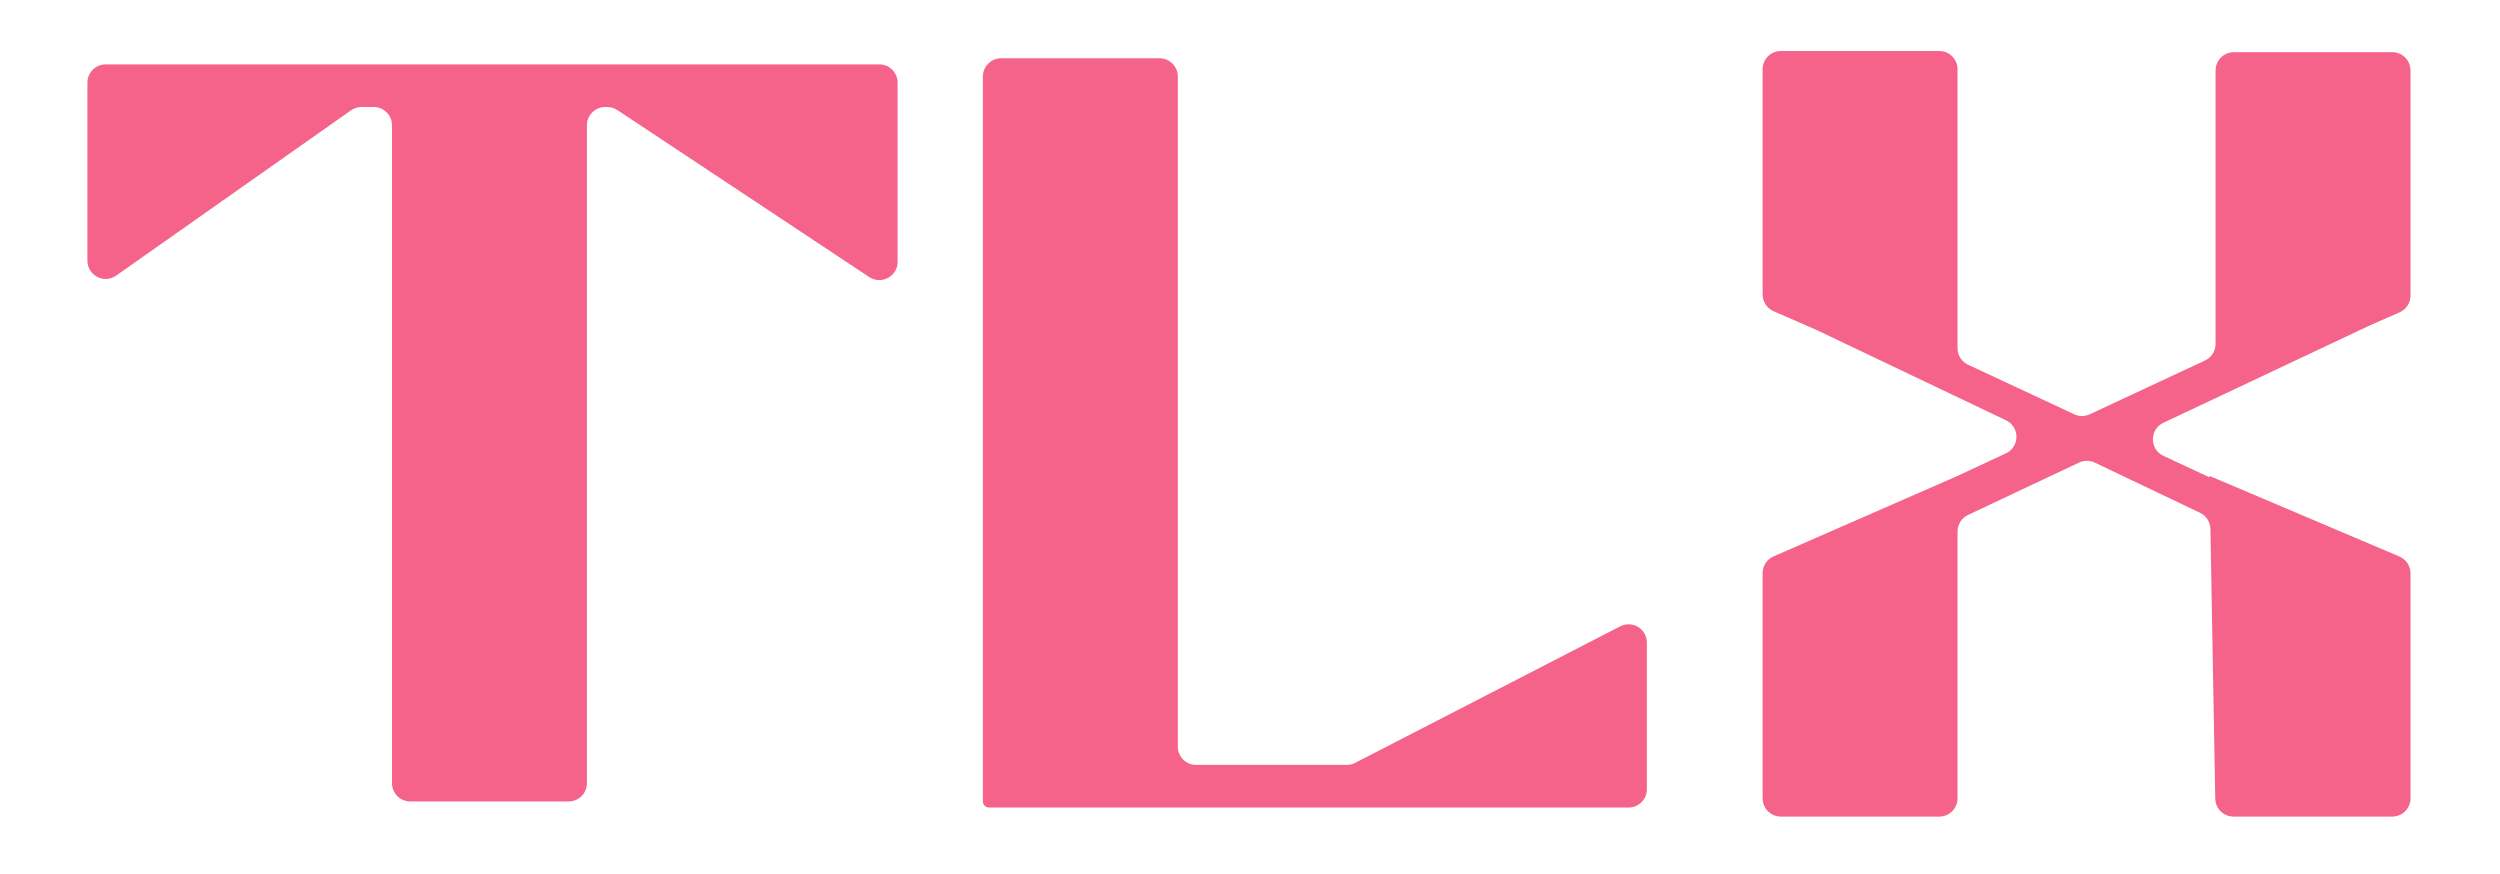 <svg width="143" height="50" viewBox="0 0 143 50" fill="none" xmlns="http://www.w3.org/2000/svg">
<path fill-rule="evenodd" clip-rule="evenodd" d="M101.447 17.799C101.067 17.633 100.821 17.257 100.821 16.841V3.962C100.821 3.385 101.289 2.917 101.866 2.917H110.926C111.503 2.917 111.971 3.385 111.971 3.962V19.918C111.971 20.324 112.207 20.693 112.575 20.865L118.647 23.697C118.927 23.828 119.251 23.828 119.531 23.697L126.128 20.621C126.496 20.449 126.731 20.08 126.731 19.673V4.03C126.731 3.453 127.199 2.985 127.776 2.985H136.836C137.414 2.985 137.881 3.453 137.881 4.03V16.91C137.881 17.325 137.635 17.701 137.255 17.867L135.57 18.605L123.745 24.183C122.944 24.561 122.947 25.702 123.749 26.076L126.346 27.287C126.364 27.295 126.384 27.282 126.384 27.263C126.383 27.244 126.403 27.231 126.42 27.238L137.244 31.831C137.63 31.994 137.881 32.373 137.881 32.793V45.664C137.881 46.241 137.414 46.709 136.836 46.709H127.758C127.188 46.709 126.723 46.253 126.713 45.683L126.436 30.256C126.43 29.859 126.199 29.501 125.841 29.331L119.819 26.46C119.536 26.325 119.207 26.324 118.924 26.458L112.57 29.456C112.204 29.628 111.971 29.996 111.971 30.401V45.664C111.971 46.241 111.503 46.709 110.926 46.709H101.866C101.289 46.709 100.821 46.241 100.821 45.664V32.785C100.821 32.369 101.067 31.993 101.447 31.827L111.952 27.231L114.737 25.932C115.538 25.559 115.543 24.422 114.745 24.041L103.918 18.88L101.447 17.799ZM57.266 3.333C56.689 3.333 56.221 3.801 56.221 4.378V43.752V45.843C56.221 46.035 56.377 46.191 56.569 46.191H92.807H93.155C93.733 46.191 94.201 45.723 94.201 45.146V36.756C94.201 35.973 93.372 35.468 92.677 35.826L77.516 43.636C77.368 43.713 77.204 43.752 77.038 43.752H68.416C67.839 43.752 67.371 43.284 67.371 42.707V4.378C67.371 3.801 66.903 3.333 66.326 3.333H57.266ZM22.422 3.682C22.422 3.682 22.422 3.682 22.422 3.682L33.572 3.682C33.572 3.682 33.572 3.682 33.572 3.682L40.305 3.682L50.297 3.682C50.875 3.682 51.343 4.15 51.343 4.727V14.975C51.343 15.809 50.414 16.307 49.72 15.847L35.311 6.295C35.14 6.181 34.939 6.121 34.733 6.121H34.617C34.04 6.121 33.572 6.589 33.572 7.166V44.798C33.572 45.375 33.104 45.843 32.527 45.843H23.467C22.89 45.843 22.422 45.375 22.422 44.798V7.166C22.422 6.589 21.954 6.121 21.377 6.121H20.68C20.465 6.121 20.255 6.187 20.078 6.311L6.647 15.763C5.954 16.251 5 15.755 5 14.909V4.727C5 4.15 5.468 3.682 6.045 3.682H16.037L22.422 3.682Z" fill="#F5638A"/>
</svg>
